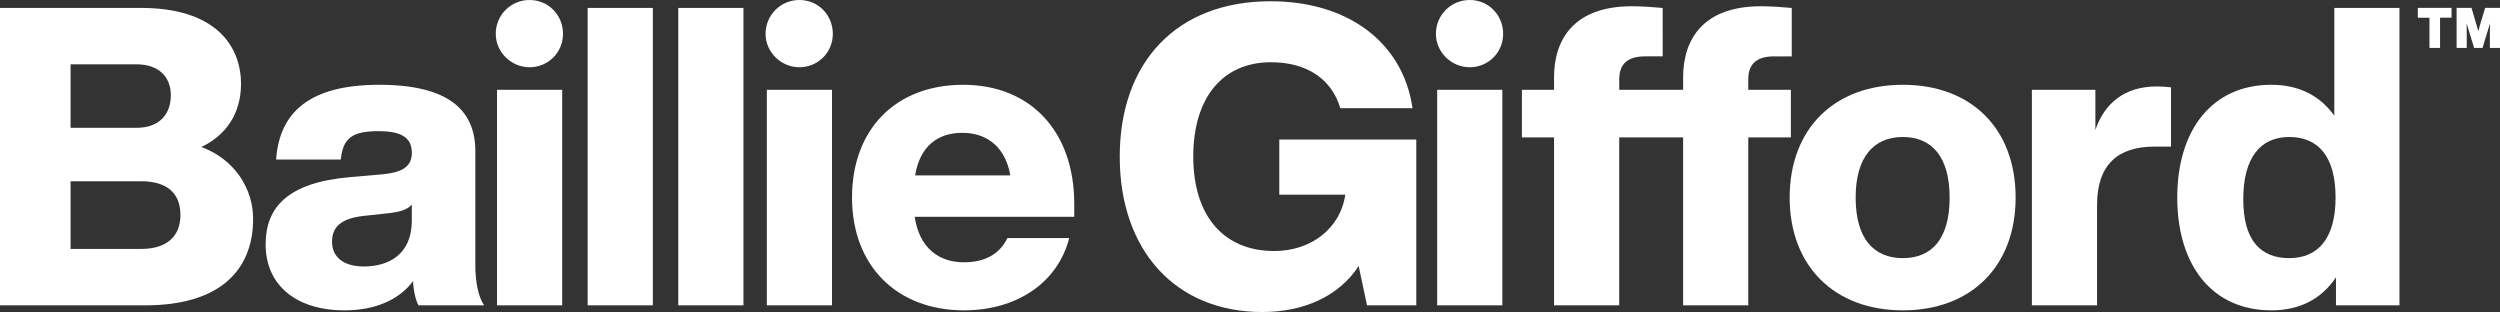 <?xml version="1.0" encoding="UTF-8"?>
<svg id="Layer_1" data-name="Layer 1" xmlns="http://www.w3.org/2000/svg" viewBox="0 0 913.76 114.04">
  <rect x="0" y="0" width="913.76" height="114.04" fill="#333333" stroke="none"/>
  <defs>
    <style>
      .cls-1 {
        fill: #fff;
      }
    </style>
  </defs>
  <path class="cls-1" d="M92.51,80c0,18.93-12.37,31.6-39.39,31.6H0V2.9h51.6c26.87,0,36.49,13.59,36.49,27.78,0,10.84-5.5,18.78-14.5,23.05,12.37,4.58,18.93,15.42,18.93,26.26ZM25.8,23.51v23.21h24.12c8.09,0,12.52-4.73,12.52-11.91,0-6.72-4.43-11.3-12.52-11.3h-24.12ZM65.95,78.62c0-8.4-5.34-12.37-14.35-12.37h-25.8v24.73h25.8c9.16,0,14.35-4.43,14.35-12.37Z"/>
  <path class="cls-1" d="M152.96,111.6c-1.07-1.98-1.83-5.34-1.98-8.85-5.04,6.72-13.59,10.69-25.19,10.69-16.49,0-28.7-8.4-28.7-24.12,0-13.59,8.09-22.59,30.84-24.58l12.37-1.07c6.72-.76,10.23-2.75,10.23-7.79,0-4.73-2.6-7.94-12.06-7.94s-13.13,2.29-13.89,10.38h-23.66c1.22-17.4,12.37-27.33,37.71-27.33s35.11,9.31,35.11,24.27v41.83c0,5.8,1.07,11.45,3.21,14.5h-23.97ZM150.52,80.61v-5.8c-1.68,1.83-4.27,2.6-7.94,3.05l-9.77,1.07c-8.09.92-11.45,3.97-11.45,9.46s4.12,9.01,11.6,9.01c9.16,0,17.56-4.43,17.56-16.79Z"/>
  <path class="cls-1" d="M181.2,12.37c0-6.87,5.5-12.37,12.37-12.37s12.21,5.5,12.21,12.37-5.5,12.21-12.21,12.21-12.37-5.5-12.37-12.21ZM181.66,32.82h23.82v78.77h-23.82V32.82Z"/>
  <path class="cls-1" d="M214.79,2.9h23.82v108.7h-23.82V2.9Z"/>
  <path class="cls-1" d="M247.91,2.9h23.82v108.7h-23.82V2.9Z"/>
  <path class="cls-1" d="M279.82,12.37c0-6.87,5.5-12.37,12.37-12.37s12.21,5.5,12.21,12.37-5.5,12.21-12.21,12.21-12.37-5.5-12.37-12.21ZM280.28,32.82h23.82v78.77h-23.82V32.82Z"/>
  <path class="cls-1" d="M392.64,79.23h-58.32c1.68,11.3,8.7,16.64,18.01,16.64,7.94,0,13.13-3.21,15.88-8.85h22.59c-4.27,16.64-19.54,26.41-38.47,26.41-24.43,0-40.91-16.18-40.91-41.22s16.03-41.22,40.61-41.22,40.61,16.95,40.61,43.51v4.73ZM334.47,64.12h34.81c-1.68-9.77-7.94-15.57-17.56-15.57-8.7,0-15.42,4.58-17.25,15.57Z"/>
  <path class="cls-1" d="M517.66,50.99v60.61h-18.01l-3.05-14.35c-7.33,11.14-20.15,16.79-35.27,16.79-31.45,0-52.06-22.29-52.06-56.79S430.03.46,464.38.46c28.24,0,48.39,14.96,51.91,39.08h-26.41c-3.05-10.38-11.91-16.79-25.34-16.79-17.71,0-28.4,12.98-28.4,34.5s10.99,34.5,29.62,34.5c13.28,0,24.12-8.09,25.95-20.61h-24.12v-20.15h50.07Z"/>
  <path class="cls-1" d="M524.83,12.37c0-6.87,5.5-12.37,12.37-12.37s12.21,5.5,12.21,12.37-5.5,12.21-12.21,12.21-12.37-5.5-12.37-12.21ZM525.29,32.82h23.82v78.77h-23.82V32.82Z"/>
  <path class="cls-1" d="M648.48,20.61h6.41V2.9c-3.36-.31-7.63-.61-11.3-.61-21.07,0-28.4,12.06-28.4,25.95v4.58h-23.35v-3.82c0-5.34,2.75-8.4,9.46-8.4h6.41V2.9c-3.36-.31-7.63-.61-11.3-.61-21.07,0-28.4,12.06-28.4,25.95v4.58h-11.75v17.4h11.75v61.37h23.82v-61.37h23.35v61.37h23.82v-61.37h15.57v-17.4h-15.57v-3.82c0-5.34,2.75-8.4,9.46-8.4Z"/>
  <path class="cls-1" d="M654.13,72.21c0-25.04,16.18-41.22,41.37-41.22s41.22,16.18,41.22,41.22-16.18,41.22-41.22,41.22-41.37-16.18-41.37-41.22ZM712.6,72.21c0-14.96-6.57-22.14-17.1-22.14s-17.25,7.17-17.25,22.14,6.56,22.14,17.25,22.14,17.1-7.18,17.1-22.14Z"/>
  <path class="cls-1" d="M793.51,31.91v21.68h-6.11c-13.28,0-20.92,6.56-20.92,21.37v36.64h-23.82V32.82h23.21v14.66c3.36-9.77,10.69-15.88,22.44-15.88,1.83,0,3.51.15,5.19.31Z"/>
  <path class="cls-1" d="M877.01,2.9v108.7h-23.2v-10.23c-5.04,7.48-12.67,12.06-23.66,12.06-21.37,0-34.35-16.18-34.35-41.22s12.98-41.22,34.35-41.22c10.53,0,18.01,4.27,23.05,11.3V2.9h23.82ZM853.66,72.21c0-14.96-6.26-22.14-16.95-22.14s-16.79,7.79-16.79,22.75,6.26,21.53,16.79,21.53,16.95-7.18,16.95-22.14Z"/>
  <path class="cls-1" d="M883.72,2.88h12.33v3.59h-4.2v11.06h-3.87V6.47h-4.26v-3.59ZM913.76,2.88v14.65h-3.7v-4.39c0-1.54,0-3.08.06-4.62l-.34,1.08-2.41,7.92h-3.08l-2.41-7.92-.34-1.14c.06,1.6.06,3.08.06,4.67v4.39h-3.7V2.88h5.44l1.85,6.27c.22.74.45,1.54.62,2.34l.67-2.45,1.85-6.16h5.44Z"/>
</svg>
